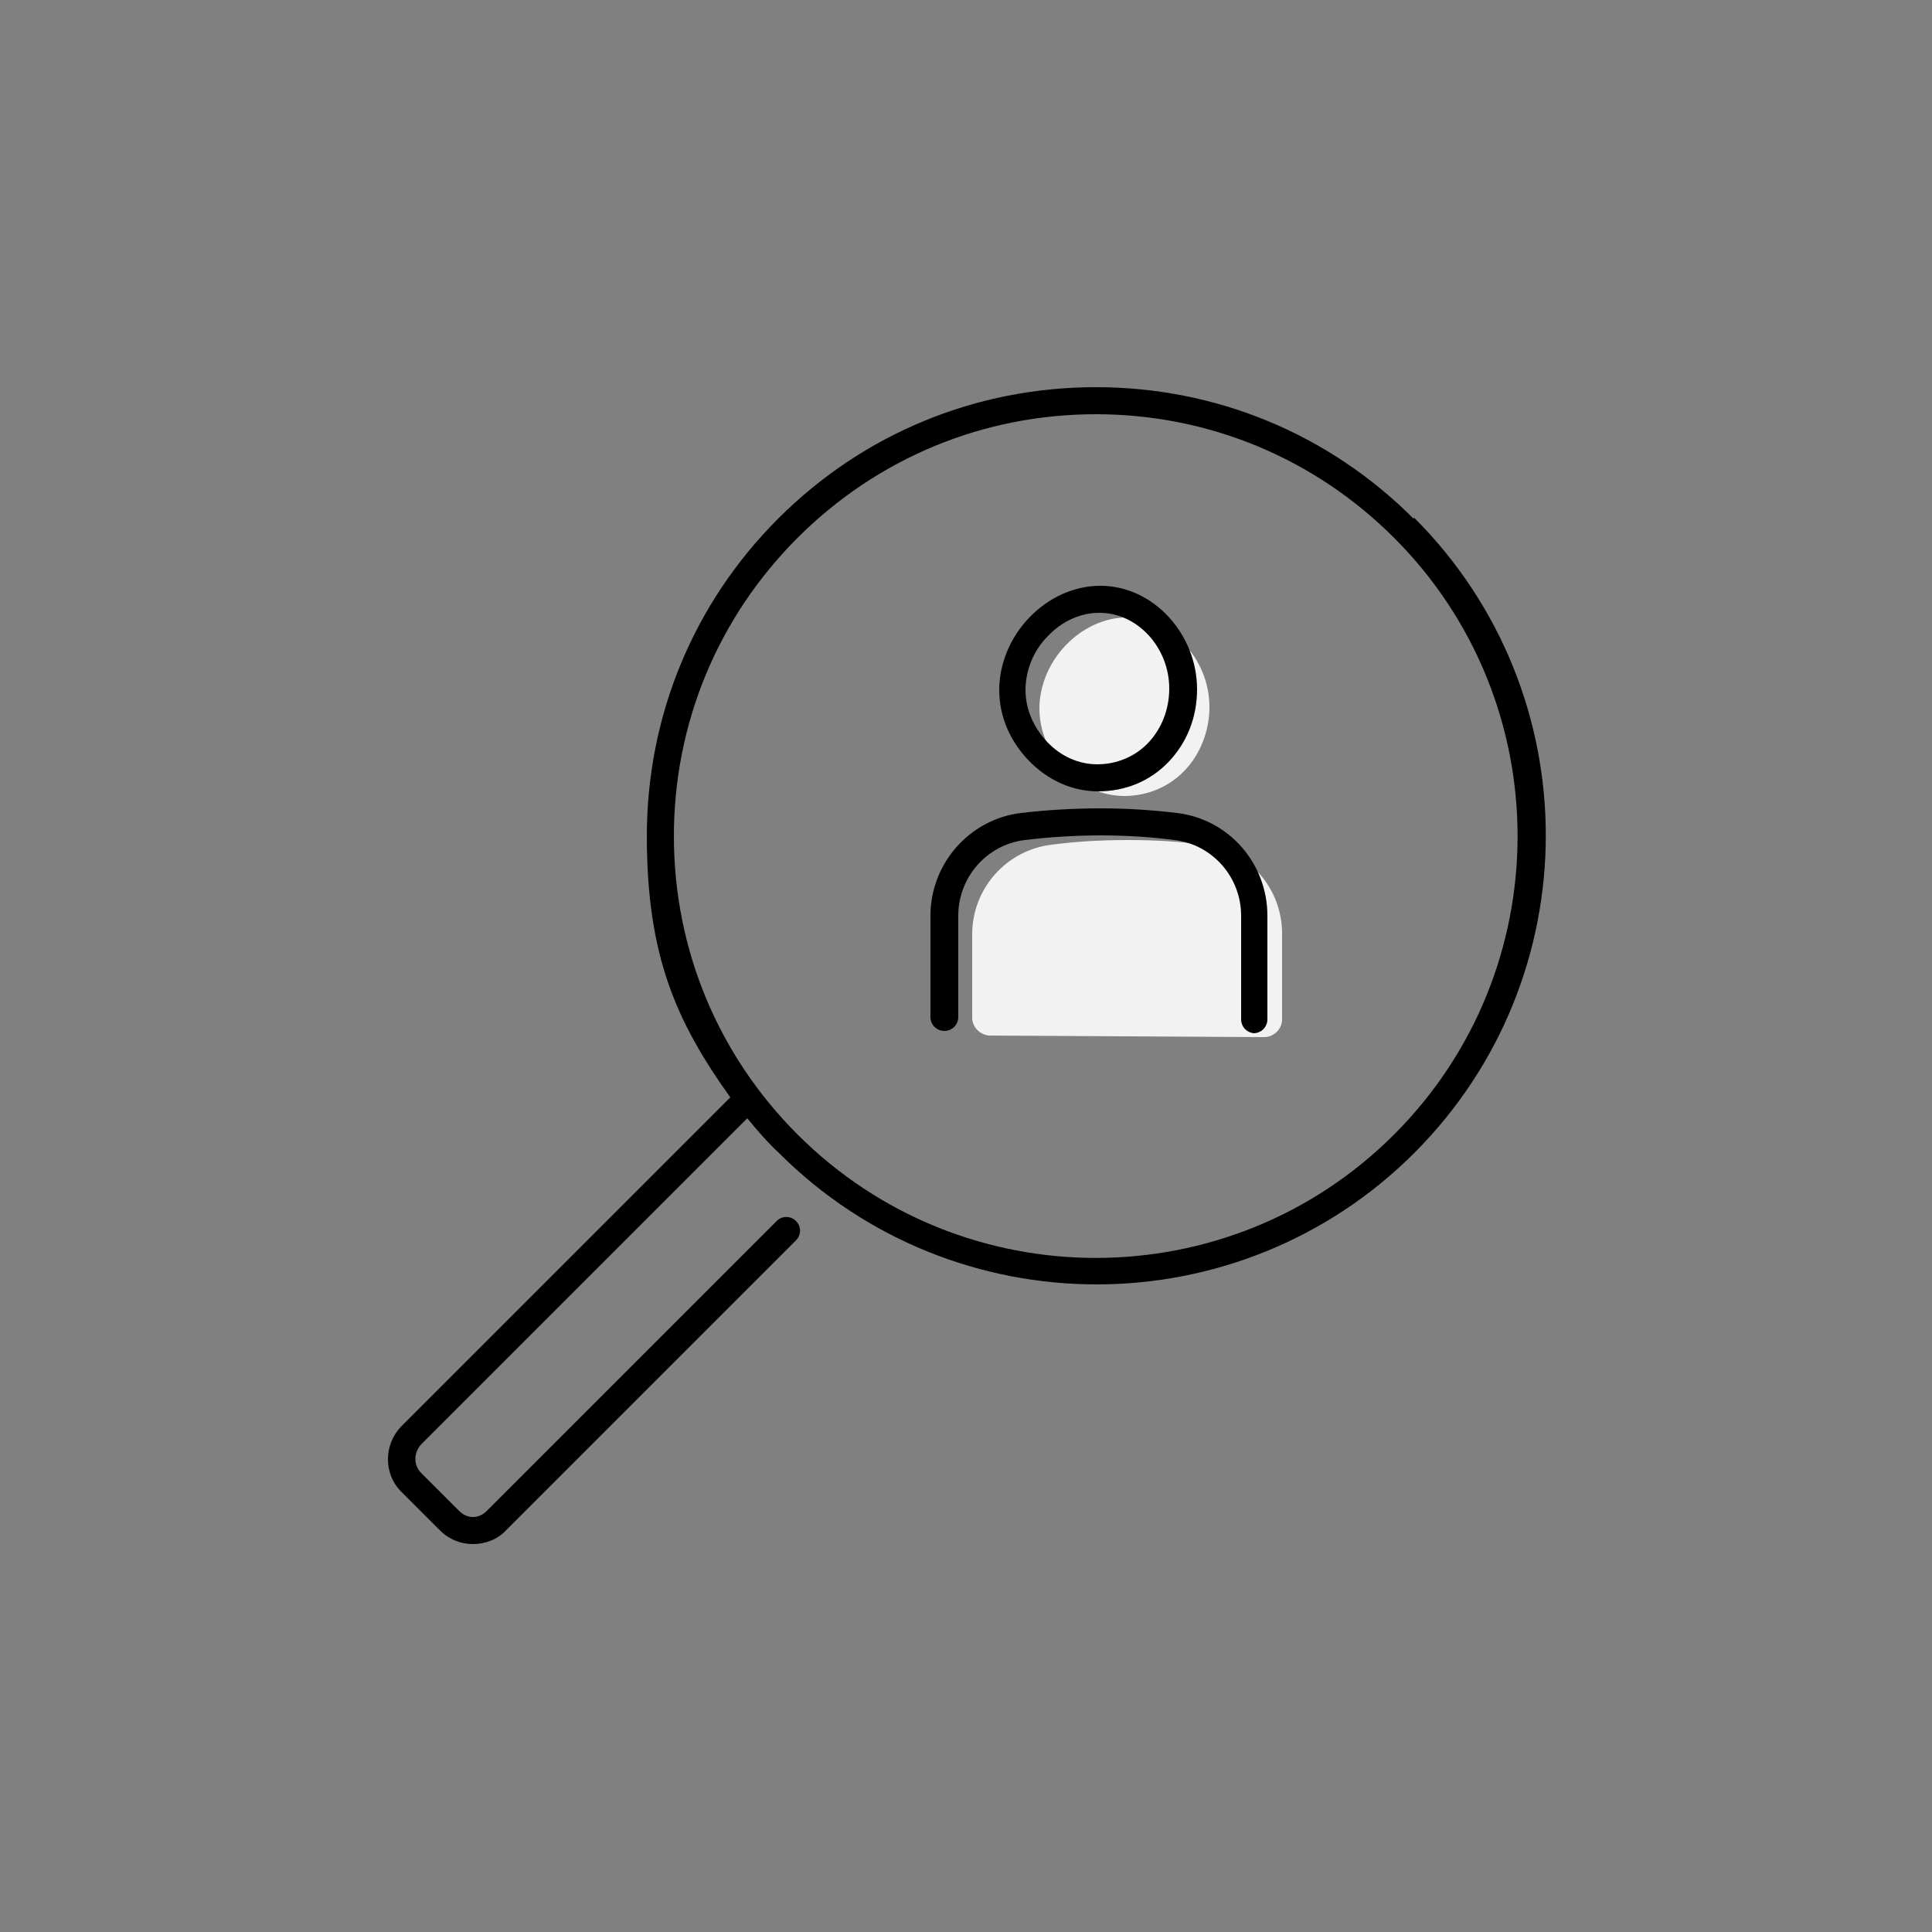 <?xml version="1.0" encoding="UTF-8"?>
<svg id="_レイヤー_1" data-name="レイヤー_1" xmlns="http://www.w3.org/2000/svg" version="1.1" viewBox="0 0 250 250">
  <rect x="0" y="0" width="250" height="250" fill="#808080" stroke="none"/>
  <!-- Generator: Adobe Illustrator 29.3.1, SVG Export Plug-In . SVG Version: 2.1.0 Build 151)  -->
  <defs>
    <style>
      .st0 {
        fill: #fff;
      }

      .st1 {
        fill: #f2f2f2;
      }
    </style>
  </defs>
  <g>
    <path d="M182.9,67.1c-11-11-25.6-17-41.1-17s-30.1,6-41.1,17c-11,11-17,25.6-17,41.1s3.8,24,10.8,33.8l-42.5,42.5c-2.4,2.4-2.4,6.3,0,8.6l4.9,4.9c1.2,1.2,2.7,1.8,4.3,1.8s3.2-.6,4.3-1.8l37.5-37.5c.7-.7.7-1.8,0-2.5-.7-.7-1.8-.7-2.5,0l-37.5,37.5c-.5.5-1.1.8-1.8.8s-1.3-.3-1.8-.8l-4.9-4.9c-1-1-1-2.6,0-3.7l42.2-42.2c1.3,1.6,2.6,3.1,4.1,4.5,11.3,11.3,26.2,17,41.1,17s29.8-5.7,41.1-17t0,0c22.7-22.7,22.7-59.5,0-82.2ZM180.4,146.8c-21.3,21.3-55.9,21.3-77.2,0-10.3-10.3-16-24-16-38.6s5.7-28.3,16-38.6c10.3-10.3,24-16,38.6-16s28.3,5.7,38.6,16c21.3,21.3,21.3,55.9,0,77.2Z"/>
    <g>
      <path class="st1" d="M145.5,103h0c3,0,5.8-1.2,7.8-3.3,2-2.1,3.2-5.1,3.2-8.2,0-6.2-4.9-11.5-10.7-11.6h0c-2.8,0-5.7,1.3-7.9,3.6-2.2,2.3-3.4,5.3-3.4,8.2,0,2.9,1.2,5.7,3.3,7.9,2.1,2.2,4.9,3.4,7.7,3.4Z"/>
      <path class="st1" d="M155.6,109.3c-2.9-.4-6.1-.6-9.6-.6-3.6,0-6.9.2-9.9.6-5.9.7-10.3,5.7-10.3,11.6v10.8c0,1.2,1,2.2,2.2,2.3l35.6.2c1.2,0,2.3-1,2.3-2.3v-11.1c0-5.9-4.4-10.9-10.3-11.6Z"/>
    </g>
    <g>
      <path d="M142.1,102.4h0c-3.3,0-6.5-1.4-9-4-2.4-2.5-3.8-5.7-3.8-9.1,0-3.4,1.4-6.8,3.9-9.4h0c2.5-2.6,5.8-4.1,9.2-4.1h0c6.8,0,12.5,6.2,12.5,13.4,0,3.6-1.3,6.9-3.7,9.4-2.4,2.5-5.6,3.8-9.1,3.8ZM142.2,79.3c-2.4,0-4.8,1.1-6.6,3h0c-1.9,1.9-2.9,4.5-2.9,7,0,2.4,1,4.8,2.8,6.7,1.8,1.9,4.1,2.9,6.5,2.9,2.5,0,4.9-1,6.6-2.8,1.7-1.8,2.7-4.3,2.7-7,0-5.3-4.1-9.8-9-9.8h0ZM134.3,81.1h0,0Z"/>
      <path d="M162.4,133.7c-1,0-1.8-.8-1.8-1.8v-13.4c0-5-3.7-9.2-8.6-9.8-3.1-.4-6.3-.6-9.5-.6-3.3,0-6.6.2-9.9.6-4.9.6-8.6,4.8-8.6,9.8v13.1c0,1-.8,1.8-1.8,1.8s-1.8-.8-1.8-1.8v-13.1c0-6.8,5.1-12.5,11.7-13.3,3.4-.4,6.9-.6,10.3-.6,3.3,0,6.6.2,9.9.6,6.7.8,11.7,6.5,11.7,13.3v13.4c0,1-.8,1.8-1.8,1.8Z"/>
    </g>
  </g>
  <g>
    <rect class="st1" x="-172.1" y="78.8" width="57.9" height="83.6" rx="-28.2" ry="-28.2"/>
    <rect class="st0" x="-161.7" y="105.3" width="12.7" height="9.7"/>
    <rect class="st0" x="-140.7" y="105.3" width="12.7" height="9.7"/>
    <rect class="st0" x="-161.7" y="87.9" width="12.7" height="9.7"/>
    <rect class="st0" x="-140.7" y="87.9" width="12.7" height="9.7"/>
    <g>
      <path d="M-115.7,31.7c-10.9-10.9-25.3-16.9-40.7-16.9s-29.8,6-40.7,16.9c-20.2,20.2-22.2,51.7-6.2,74.2l-42.2,42.2c-1.1,1.1-1.8,2.7-1.8,4.3s.6,3.1,1.8,4.3l4.9,4.9c1.1,1.1,2.7,1.8,4.3,1.8s3.1-.6,4.3-1.8l35.4-35.4c.7-.7.7-1.8,0-2.5-.7-.7-1.8-.7-2.5,0l-35.4,35.4c-.5.5-1.1.7-1.8.7s-1.3-.3-1.8-.7l-4.9-4.9c-.5-.5-.7-1.1-.7-1.8s.3-1.3.7-1.8l41.8-41.8c1.3,1.5,2.6,3,4,4.5,10.9,10.9,25.3,16.9,40.7,16.9s29.8-6,40.7-16.9c10.9-10.9,16.9-25.3,16.9-40.7s-6-29.8-16.9-40.7ZM-118.1,110.7c-10.2,10.2-23.8,15.8-38.3,15.8s-28-5.6-38.3-15.8c-21.1-21.1-21.1-55.4,0-76.5,10.2-10.2,23.8-15.8,38.3-15.8s28,5.6,38.3,15.8c10.2,10.2,15.8,23.8,15.8,38.3s-5.6,28-15.8,38.3Z"/>
      <path d="M-118.6,73.3h-57.3c-1,0-1.7.8-1.7,1.7v40.1c0,1,.8,1.7,1.7,1.7s1.7-.8,1.7-1.7v-38.4h53.8v24.8c0,1,.8,1.7,1.7,1.7s1.7-.8,1.7-1.7v-26.5c0-1-.8-1.7-1.7-1.7Z"/>
      <path d="M-118.6,121.2c-1,0-1.7.8-1.7,1.7v35.4c0,1,.8,1.7,1.7,1.7s1.7-.8,1.7-1.7v-35.4c0-1-.8-1.7-1.7-1.7Z"/>
      <path d="M-151.4,101.2h-12.7c-1,0-1.7.8-1.7,1.7v9.7c0,1,.8,1.7,1.7,1.7h12.7c1,0,1.7-.8,1.7-1.7v-9.7c0-1-.8-1.7-1.7-1.7ZM-153.1,110.9h-9.2v-6.2h9.2v6.2Z"/>
      <path d="M-130.3,101.2h-12.7c-1,0-1.7.8-1.7,1.7v9.7c0,1,.8,1.7,1.7,1.7h12.7c1,0,1.7-.8,1.7-1.7v-9.7c0-1-.8-1.7-1.7-1.7ZM-132.1,110.9h-9.2v-6.2h9.2v6.2Z"/>
      <path d="M-151.4,83.8h-12.7c-1,0-1.7.8-1.7,1.7v9.7c0,1,.8,1.7,1.7,1.7h12.7c1,0,1.7-.8,1.7-1.7v-9.7c0-1-.8-1.7-1.7-1.7ZM-153.1,93.6h-9.2v-6.2h9.2v6.2Z"/>
      <path d="M-130.3,83.8h-12.7c-1,0-1.7.8-1.7,1.7v9.7c0,1,.8,1.7,1.7,1.7h12.7c1,0,1.7-.8,1.7-1.7v-9.7c0-1-.8-1.7-1.7-1.7ZM-132.1,93.6h-9.2v-6.2h9.2v6.2Z"/>
      <path d="M-138.2,140.2c0-1-.8-1.7-1.7-1.7h-14c-1,0-1.7.8-1.7,1.7v16.6h-18.4v-25c0-1-.8-1.7-1.7-1.7s-1.7.8-1.7,1.7v25h-20.5c-1,0-1.7.8-1.7,1.7s.8,1.7,1.7,1.7h58.1c1,0,1.7-.8,1.7-1.7s0-.2,0-.4v-18ZM-152.2,142h10.5v14.9h-10.5v-14.9Z"/>
    </g>
  </g>
</svg>